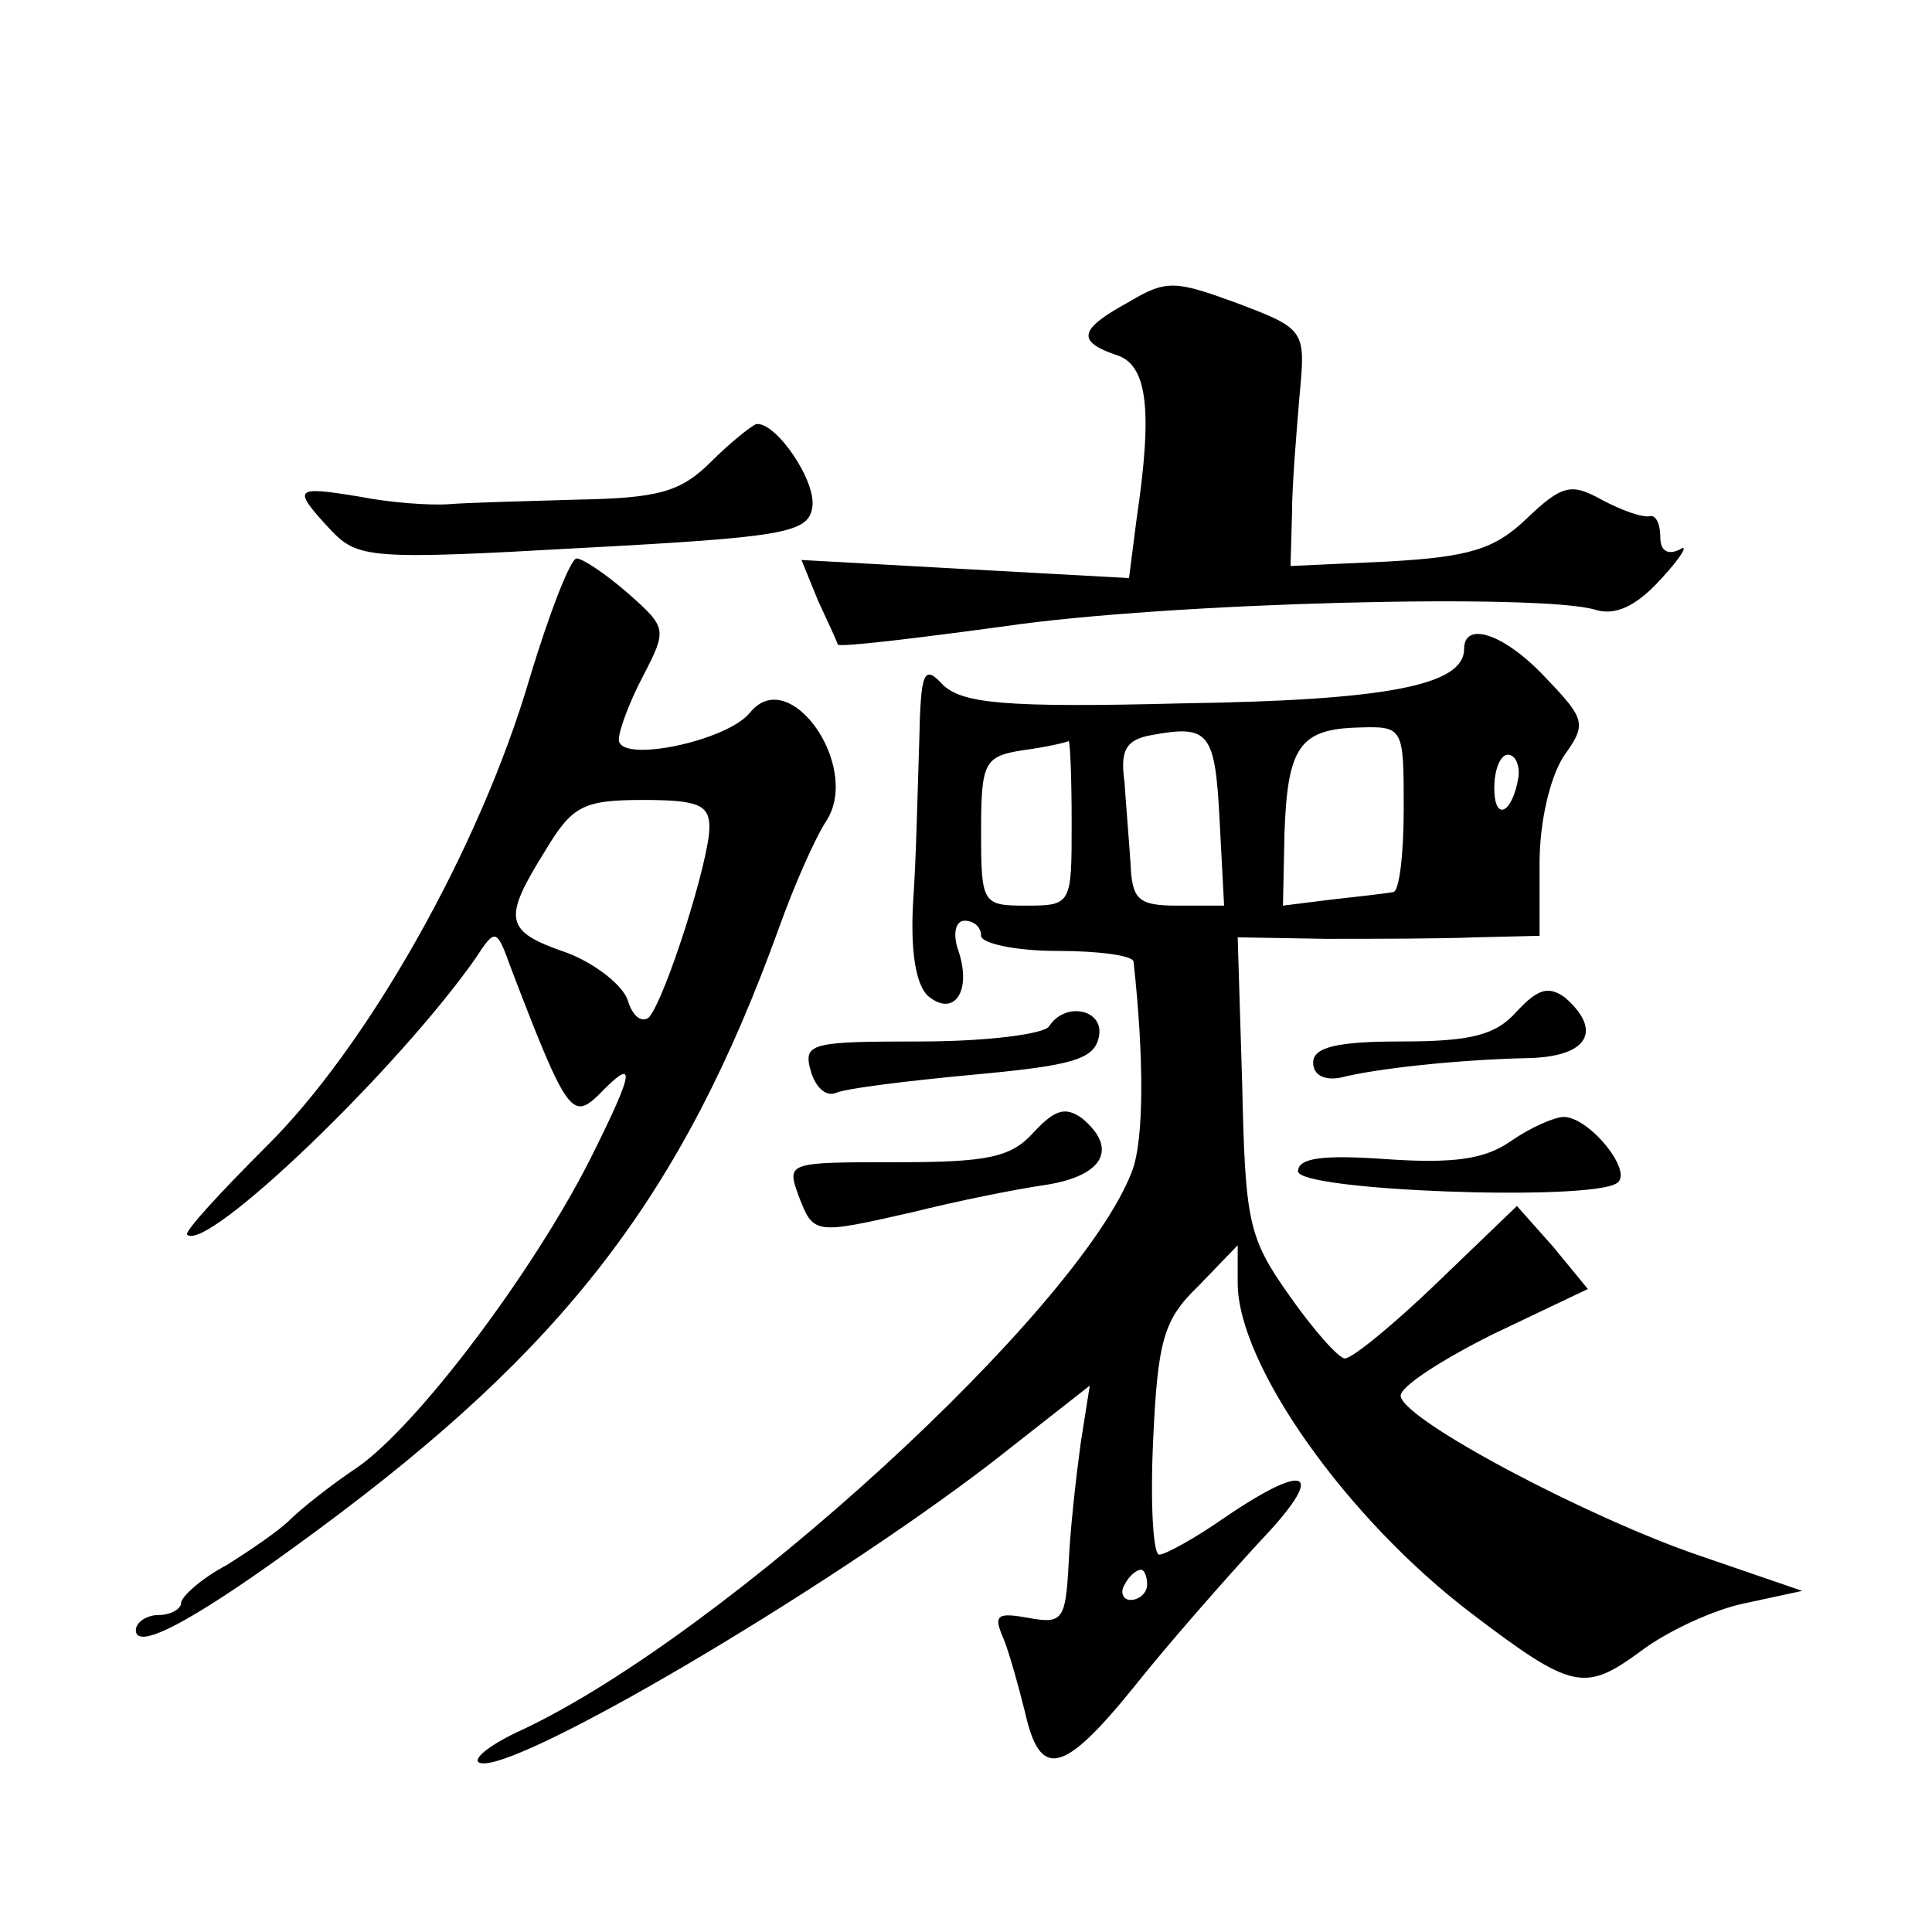 <?xml version="1.0" standalone="no"?>
<!DOCTYPE svg PUBLIC "-//W3C//DTD SVG 20010904//EN"
 "http://www.w3.org/TR/2001/REC-SVG-20010904/DTD/svg10.dtd">
<svg version="1.0" xmlns="http://www.w3.org/2000/svg"
 width="128pt" height="128pt" viewBox="0 0 128 128"
 preserveAspectRatio="xMidYMid meet">
<g transform="translate(0,128) scale(0.1,-0.1)"
fill="#0" stroke="none">
<path d="M748 1080 c-33 -18 -35 -26 -9 -35 21 -6 25 -35 14 -109 l-5 -39 -109
6 -108 6 11 -27 c7 -15 13 -28 13 -29 1 -2 51 4 110 12 109 16 356 22 392 11 13
-4 27 2 44 21 13 14 18 23 12 19 -8 -4 -13 -1 -13 8 0 9 -3 15 -7 14 -5 -1 -19
4 -32 11 -20 11 -26 10 -50 -13 -21 -20 -38 -25 -91 -28 l-65 -3 1 35 c0 19 3 54
5 78 4 43 4 44 -41 61 -41 15 -47 16 -72 1z M471 974 c-20 -20 -35 -24 -88 -25
-34 -1 -73 -2 -85 -3 -13 -1 -40 1 -60 5 -43 7 -45 6 -19 -22 18 -19 26 -20 167
-12 132 7 149 10 152 26 4 17 -24 58 -37 56 -3 -1 -17 -12 -30 -25z M351 831 c-33
-113 -108 -245 -175 -311 -30 -30 -54 -56 -52 -58 13 -12 139 109 191 183 13 20
14 20 23 -5 37 -97 41 -102 58 -86 26 27 25 18 -5 -42 -38 -75 -114 -176 -154 -204
-18 -12 -38 -28 -45 -35 -7 -7 -26 -20 -42 -30 -17 -9 -30 -21 -30 -25 0 -4 -7
-8 -15 -8 -8 0 -15 -5 -15 -10 0 -15 43 9 120 66 164 121 242 222 306 399 10 28
24 60 32 72 22 36 -25 103 -51 71 -15 -19 -87 -34 -87 -18 0 6 7 25 16 42 16 31
16 32 -10 55 -15 13 -30 23 -34 23 -4 0 -18 -36 -31 -79z m119 -99 c0 -22 -29 -113
-40 -126 -5 -4 -11 1 -14 11 -3 10 -22 25 -41 32 -41 14 -42 22 -14 67 18 30 25
34 65 34 36 0 44 -3 44 -18z M970 850 c0 -24 -51 -34 -187 -36 -117 -3 -145 0 -158
12 -13 14 -15 10 -16 -38 -1 -29 -2 -77 -4 -105 -2 -34 2 -56 10 -63 17 -14 29
3 20 30 -4 11 -2 20 4 20 6 0 11 -4 11 -10 0 -5 23 -10 50 -10 28 0 50 -3 51 -7
7 -64 7 -118 -1 -139 -35 -92 -270 -307 -404 -370 -22 -10 -34 -20 -28 -22 23 -7
227 113 339 199 l65 51 -6 -38 c-3 -22 -7 -57 -8 -80 -2 -37 -4 -40 -26 -36 -22
4 -24 2 -17 -14 4 -10 10 -32 14 -48 10 -45 25 -42 72 16 23 29 61 72 83 96 45
47 34 55 -22 17 -20 -14 -40 -25 -44 -25 -4 0 -6 34 -4 76 3 66 7 80 30 102 l26
27 0 -25 c0 -54 72 -156 155 -219 67 -51 75 -52 112 -25 17 13 49 28 70 32 l37
8 -67 23 c-74 25 -197 90 -199 106 -1 6 27 24 61 41 l63 30 -23 28 -24 27 -52 -50
c-29 -28 -57 -51 -62 -51 -4 0 -21 19 -37 42 -27 38 -29 49 -31 139 l-3 98 58 -1
c31 0 76 0 100 1 l42 1 0 48 c0 28 7 57 16 71 15 21 15 24 -12 52 -27 29 -54 38
-54 19z m-162 -113 l3 -57 -31 0 c-26 0 -30 4 -31 28 -1 15 -3 39 -4 54 -3 21 1
28 18 31 38 7 42 2 45 -56z m122 7 c0 -30 -3 -55 -7 -55 -5 -1 -23 -3 -41 -5 l-32
-4 1 48 c2 57 10 69 49 70 30 1 30 0 30 -54z m-220 -9 c0 -54 0 -55 -30 -55 -29
0 -30 1 -30 49 0 46 2 50 28 54 15 2 28 5 30 6 1 0 2 -24 2 -54z m296 30 c-4 -24
-16 -30 -16 -7 0 12 4 22 9 22 5 0 8 -7 7 -15z m-246 -535 c0 -5 -5 -10 -11 -10
-5 0 -7 5 -4 10 3 6 8 10 11 10 2 0 4 -4 4 -10z M1005 610 c-14 -16 -31 -20 -77
-20 -43 0 -58 -4 -58 -14 0 -8 7 -12 18 -10 23 6 78 12 125 13 39 1 49 18 24 40
-11 8 -18 6 -32 -9z M695 600 c-3 -5 -41 -10 -85 -10 -72 0 -78 -1 -73 -19 3 -11
10 -18 17 -15 7 3 48 8 91 12 65 6 80 10 83 25 4 18 -22 24 -33 7z M685 530 c-15
-17 -31 -20 -91 -20 -72 0 -73 0 -65 -22 10 -26 10 -26 76 -11 28 7 67 15 88 18
38 6 48 24 24 44 -11 8 -18 6 -32 -9z M1001 524 c-17 -12 -38 -15 -82 -12 -42 3
-59 1 -59 -8 0 -13 192 -20 211 -8 12 7 -18 44 -35 44 -6 0 -22 -7 -35 -16z"/>
</g>
</svg>

